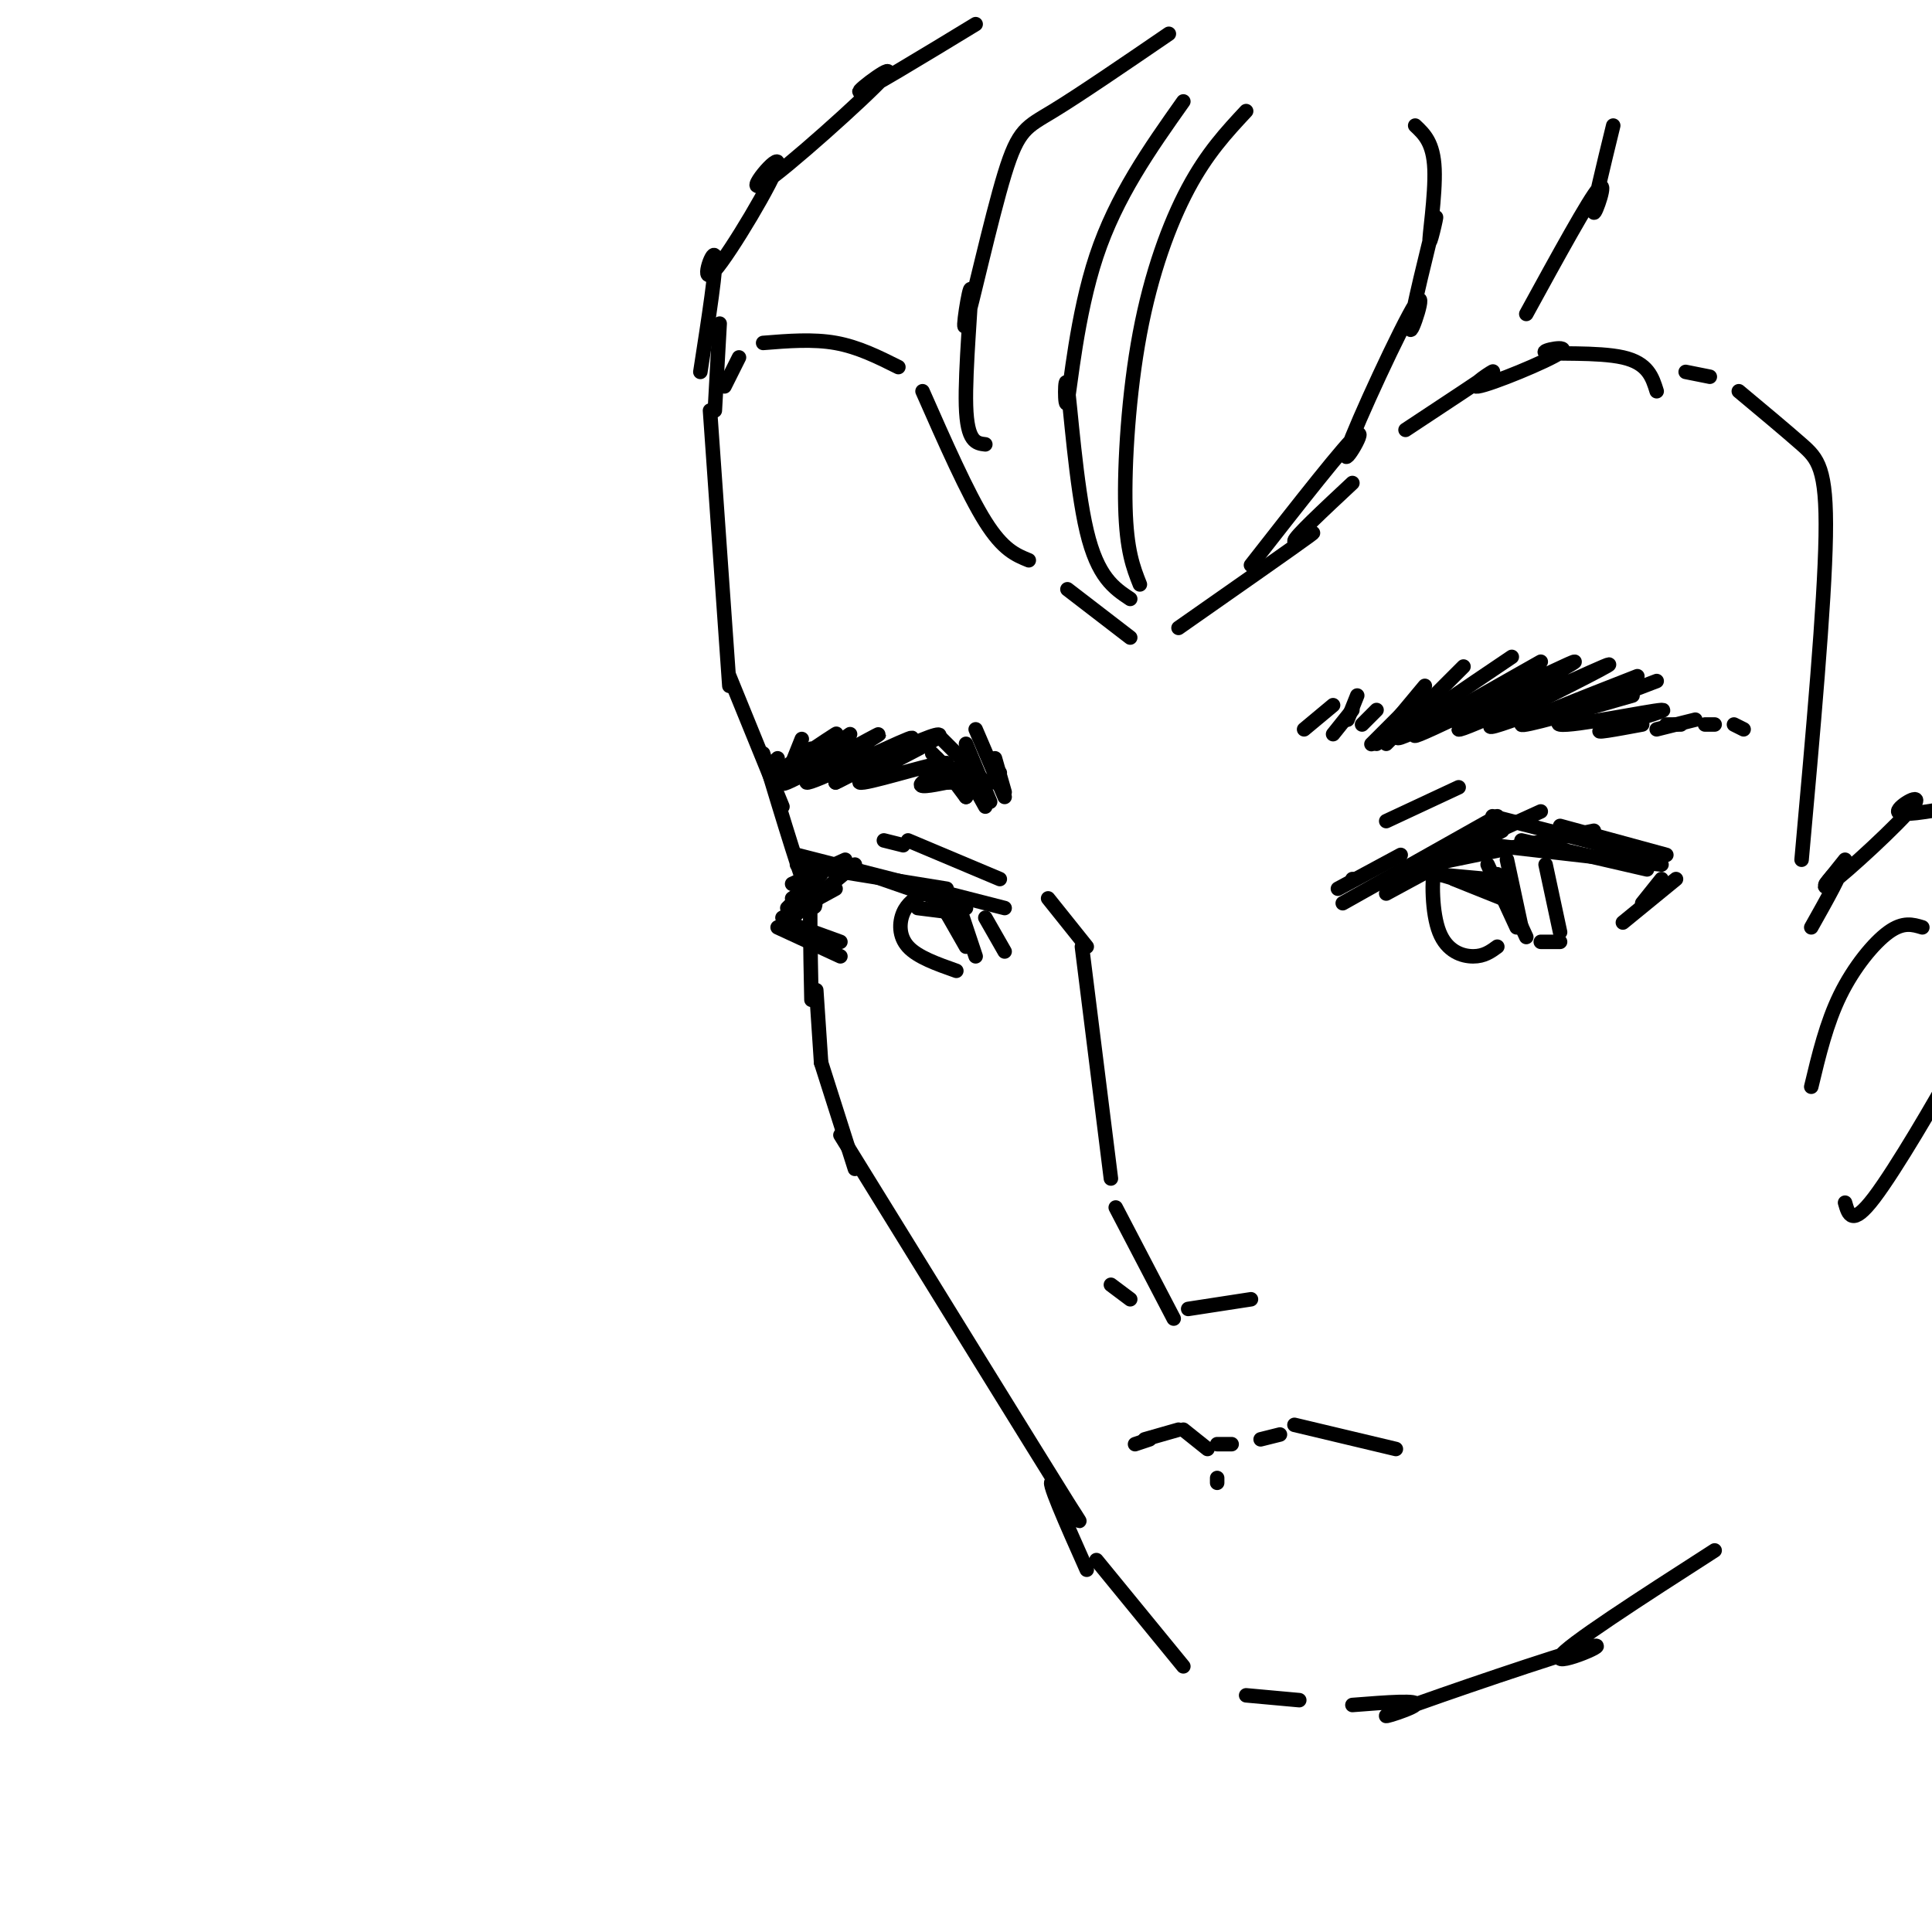 <svg viewBox='0 0 400 400' version='1.1' xmlns='http://www.w3.org/2000/svg' xmlns:xlink='http://www.w3.org/1999/xlink'><g fill='none' stroke='rgb(0,0,0)' stroke-width='3' stroke-linecap='round' stroke-linejoin='round'><path d='M147,85c0.000,0.000 4.000,57.000 4,57'/><path d='M151,140c0.000,0.000 11.000,27.000 11,27'/><path d='M158,156c4.222,13.933 8.444,27.867 10,31c1.556,3.133 0.444,-4.533 0,-3c-0.444,1.533 -0.222,12.267 0,23'/><path d='M169,205c0.000,0.000 1.000,15.000 1,15'/><path d='M170,220c0.000,0.000 7.000,22.000 7,22'/><path d='M174,235c20.333,32.933 40.667,65.867 47,76c6.333,10.133 -1.333,-2.533 -3,-4c-1.667,-1.467 2.667,8.267 7,18'/><path d='M227,323c0.000,0.000 18.000,22.000 18,22'/><path d='M258,351c0.000,0.000 11.000,1.000 11,1'/><path d='M280,353c7.115,-0.558 14.230,-1.116 13,0c-1.230,1.116 -10.804,3.907 -3,1c7.804,-2.907 32.986,-11.514 39,-13c6.014,-1.486 -7.139,4.147 -6,2c1.139,-2.147 16.569,-12.073 32,-22'/><path d='M165,189c0.000,0.000 0.100,0.100 0.1,0.1'/><path d='M165,189c0.000,0.000 2.000,-3.000 2,-3'/><path d='M164,186c0.000,0.000 3.000,-2.000 3,-2'/><path d='M163,188c0.000,0.000 7.000,-7.000 7,-7'/><path d='M164,183c0.000,0.000 11.000,-5.000 11,-5'/><path d='M165,179c0.000,0.000 31.000,5.000 31,5'/><path d='M165,177c0.000,0.000 43.000,11.000 43,11'/><path d='M280,182c0.000,0.000 0.100,0.100 0.1,0.1'/><path d='M277,184c0.000,0.000 13.000,-7.000 13,-7'/><path d='M278,187c0.000,0.000 32.000,-18.000 32,-18'/><path d='M297,178c0.000,0.000 22.000,-10.000 22,-10'/><path d='M309,169c0.000,0.000 31.000,8.000 31,8'/><path d='M323,171c0.000,0.000 22.000,6.000 22,6'/><path d='M173,184c0.000,0.000 -11.000,6.000 -11,6'/><path d='M177,179c0.000,0.000 -12.000,10.000 -12,10'/><path d='M163,191c0.000,0.000 11.000,4.000 11,4'/><path d='M161,192c0.000,0.000 13.000,6.000 13,6'/><path d='M287,185c0.000,0.000 24.000,-13.000 24,-13'/><path d='M296,179c0.000,0.000 34.000,-7.000 34,-7'/><path d='M315,174c0.000,0.000 26.000,6.000 26,6'/><path d='M309,175c0.000,0.000 35.000,4.000 35,4'/><path d='M344,182c0.000,0.000 -4.000,5.000 -4,5'/><path d='M347,182c0.000,0.000 -11.000,9.000 -11,9'/><path d='M174,179c0.000,0.000 26.000,9.000 26,9'/><path d='M191,185c-1.578,1.022 -3.156,2.044 -4,4c-0.844,1.956 -0.956,4.844 1,7c1.956,2.156 5.978,3.578 10,5'/><path d='M204,190c0.000,0.000 4.000,7.000 4,7'/><path d='M300,178c-1.202,-1.000 -2.405,-2.000 -3,1c-0.595,3.000 -0.583,10.000 1,14c1.583,4.000 4.738,5.000 7,5c2.262,-0.000 3.631,-1.000 5,-2'/><path d='M320,179c0.000,0.000 3.000,14.000 3,14'/><path d='M319,195c0.000,0.000 4.000,0.000 4,0'/><path d='M190,188c0.000,0.000 8.000,1.000 8,1'/><path d='M196,189c0.000,0.000 2.000,3.000 2,3'/><path d='M196,189c0.000,0.000 4.000,7.000 4,7'/><path d='M199,189c0.000,0.000 3.000,9.000 3,9'/><path d='M297,181c0.000,0.000 11.000,1.000 11,1'/><path d='M298,181c0.000,0.000 10.000,3.000 10,3'/><path d='M301,182c0.000,0.000 10.000,4.000 10,4'/><path d='M304,182c0.000,0.000 6.000,3.000 6,3'/><path d='M308,179c0.000,0.000 6.000,13.000 6,13'/><path d='M310,181c0.000,0.000 6.000,13.000 6,13'/><path d='M312,178c0.000,0.000 3.000,14.000 3,14'/><path d='M235,299c0.000,0.000 3.000,-1.000 3,-1'/><path d='M237,298c0.000,0.000 7.000,-2.000 7,-2'/><path d='M245,296c0.000,0.000 5.000,4.000 5,4'/><path d='M252,299c0.000,0.000 3.000,0.000 3,0'/><path d='M261,298c0.000,0.000 4.000,-1.000 4,-1'/><path d='M268,295c0.000,0.000 21.000,5.000 21,5'/><path d='M252,306c0.000,0.000 0.000,1.000 0,1'/><path d='M183,174c0.000,0.000 4.000,1.000 4,1'/><path d='M188,174c0.000,0.000 19.000,8.000 19,8'/><path d='M287,170c0.000,0.000 15.000,-7.000 15,-7'/><path d='M217,186c0.000,0.000 8.000,10.000 8,10'/><path d='M224,196c0.000,0.000 6.000,48.000 6,48'/><path d='M231,250c0.000,0.000 12.000,23.000 12,23'/><path d='M246,271c0.000,0.000 13.000,-2.000 13,-2'/><path d='M230,266c0.000,0.000 4.000,3.000 4,3'/><path d='M160,158c0.000,0.000 1.000,-1.000 1,-1'/><path d='M206,162c0.000,0.000 1.000,-2.000 1,-2'/><path d='M208,164c0.000,0.000 -2.000,-7.000 -2,-7'/><path d='M208,165c0.000,0.000 -6.000,-14.000 -6,-14'/><path d='M205,166c0.000,0.000 -5.000,-12.000 -5,-12'/><path d='M204,167c0.000,0.000 -5.000,-9.000 -5,-9'/><path d='M200,165c0.000,0.000 -4.000,-7.000 -4,-7'/><path d='M200,165c0.000,0.000 -6.000,-8.000 -6,-8'/><path d='M166,153c0.000,0.000 -2.000,5.000 -2,5'/><path d='M168,155c-4.533,3.178 -9.067,6.356 -7,5c2.067,-1.356 10.733,-7.244 12,-8c1.267,-0.756 -4.867,3.622 -11,8'/><path d='M176,152c-8.292,5.748 -16.584,11.496 -13,10c3.584,-1.496 19.043,-10.236 19,-10c-0.043,0.236 -15.589,9.448 -15,10c0.589,0.552 17.311,-7.557 21,-9c3.689,-1.443 -5.656,3.778 -15,9'/><path d='M173,162c0.814,-0.268 10.349,-5.437 16,-8c5.651,-2.563 7.417,-2.521 3,0c-4.417,2.521 -15.019,7.521 -14,8c1.019,0.479 13.659,-3.563 17,-4c3.341,-0.437 -2.617,2.732 -4,4c-1.383,1.268 1.808,0.634 5,0'/><path d='M196,162c1.167,0.000 1.583,0.000 2,0'/><path d='M195,153c0.000,0.000 9.000,9.000 9,9'/><path d='M193,156c0.000,0.000 8.000,8.000 8,8'/><path d='M194,160c0.000,0.000 10.000,3.000 10,3'/><path d='M291,147c-3.250,3.250 -6.500,6.500 -7,7c-0.500,0.500 1.750,-1.750 4,-4'/><path d='M295,142c0.000,0.000 -10.000,12.000 -10,12'/><path d='M303,138c0.000,0.000 -16.000,16.000 -16,16'/><path d='M313,136c-10.250,6.917 -20.500,13.833 -23,16c-2.500,2.167 2.750,-0.417 8,-3'/><path d='M319,137c-15.193,8.585 -30.386,17.171 -25,15c5.386,-2.171 31.351,-15.097 32,-15c0.649,0.097 -24.018,13.219 -24,14c0.018,0.781 24.719,-10.777 30,-13c5.281,-2.223 -8.860,4.888 -23,12'/><path d='M309,150c-2.167,1.500 3.917,-0.750 10,-3'/><path d='M339,140c-11.917,4.667 -23.833,9.333 -24,10c-0.167,0.667 11.417,-2.667 23,-6'/><path d='M343,141c-11.232,4.268 -22.464,8.536 -20,9c2.464,0.464 18.625,-2.875 21,-3c2.375,-0.125 -9.036,2.964 -12,4c-2.964,1.036 2.518,0.018 8,-1'/><path d='M351,149c0.000,0.000 -8.000,2.000 -8,2'/><path d='M281,144c0.000,0.000 -2.000,5.000 -2,5'/><path d='M280,147c0.000,0.000 -4.000,5.000 -4,5'/><path d='M276,146c0.000,0.000 -6.000,5.000 -6,5'/><path d='M285,147c0.000,0.000 -3.000,3.000 -3,3'/><path d='M345,150c0.000,0.000 3.000,0.000 3,0'/><path d='M353,150c0.000,0.000 2.000,0.000 2,0'/><path d='M359,150c0.000,0.000 2.000,1.000 2,1'/><path d='M150,80c0.000,0.000 3.000,-6.000 3,-6'/><path d='M158,71c5.167,-0.417 10.333,-0.833 15,0c4.667,0.833 8.833,2.917 13,5'/><path d='M191,81c4.667,10.583 9.333,21.167 13,27c3.667,5.833 6.333,6.917 9,8'/><path d='M221,122c0.000,0.000 13.000,10.000 13,10'/><path d='M244,130c12.000,-8.400 24.000,-16.800 27,-19c3.000,-2.200 -3.000,1.800 -3,1c0.000,-0.800 6.000,-6.400 12,-12'/><path d='M291,89c8.519,-5.625 17.038,-11.250 18,-12c0.962,-0.750 -5.632,3.374 -3,3c2.632,-0.374 14.489,-5.244 17,-7c2.511,-1.756 -4.324,-0.396 -3,0c1.324,0.396 10.807,-0.173 16,1c5.193,1.173 6.097,4.086 7,7'/><path d='M349,77c0.000,0.000 5.000,1.000 5,1'/><path d='M360,81c4.822,4.022 9.644,8.044 13,11c3.356,2.956 5.244,4.844 5,19c-0.244,14.156 -2.622,40.578 -5,67'/><path d='M148,85c0.000,0.000 1.000,-18.000 1,-18'/><path d='M145,77c1.747,-11.235 3.494,-22.469 3,-24c-0.494,-1.531 -3.228,6.642 0,3c3.228,-3.642 12.417,-19.100 13,-22c0.583,-2.900 -7.442,6.759 -3,4c4.442,-2.759 21.350,-17.935 25,-22c3.650,-4.065 -5.957,2.981 -5,3c0.957,0.019 12.479,-6.991 24,-14'/><path d='M204,92c-1.888,-0.220 -3.776,-0.440 -4,-8c-0.224,-7.560 1.216,-22.459 1,-24c-0.216,-1.541 -2.089,10.278 -1,7c1.089,-3.278 5.139,-21.652 8,-31c2.861,-9.348 4.532,-9.671 10,-13c5.468,-3.329 14.734,-9.665 24,-16'/><path d='M259,117c9.970,-12.755 19.939,-25.509 22,-27c2.061,-1.491 -3.787,8.282 -2,3c1.787,-5.282 11.207,-25.619 14,-30c2.793,-4.381 -1.042,7.193 -1,5c0.042,-2.193 3.960,-18.155 5,-22c1.040,-3.845 -0.797,4.426 -1,4c-0.203,-0.426 1.228,-9.550 1,-15c-0.228,-5.450 -2.114,-7.225 -4,-9'/><path d='M236,121c-1.381,-3.488 -2.762,-6.976 -3,-16c-0.238,-9.024 0.667,-23.583 3,-36c2.333,-12.417 6.095,-22.690 10,-30c3.905,-7.310 7.952,-11.655 12,-16'/><path d='M234,124c-3.370,-2.241 -6.740,-4.482 -9,-14c-2.260,-9.518 -3.410,-26.314 -4,-30c-0.590,-3.686 -0.620,5.738 0,3c0.620,-2.738 1.892,-17.640 6,-30c4.108,-12.360 11.054,-22.180 18,-32'/><path d='M316,65c6.533,-11.933 13.067,-23.867 15,-26c1.933,-2.133 -0.733,5.533 -1,5c-0.267,-0.533 1.867,-9.267 4,-18'/><path d='M378,183c0.000,0.000 4.000,-5.000 4,-5'/><path d='M375,192c3.321,-5.906 6.641,-11.812 6,-12c-0.641,-0.188 -5.244,5.341 -2,3c3.244,-2.341 14.335,-12.553 17,-16c2.665,-3.447 -3.096,-0.128 -3,1c0.096,1.128 6.048,0.064 12,-1'/><path d='M402,224c2.489,-3.711 4.978,-7.422 2,-2c-2.978,5.422 -11.422,19.978 -16,26c-4.578,6.022 -5.289,3.511 -6,1'/><path d='M375,225c1.578,-6.600 3.156,-13.200 6,-19c2.844,-5.800 6.956,-10.800 10,-13c3.044,-2.200 5.022,-1.600 7,-1'/></g>
</svg>